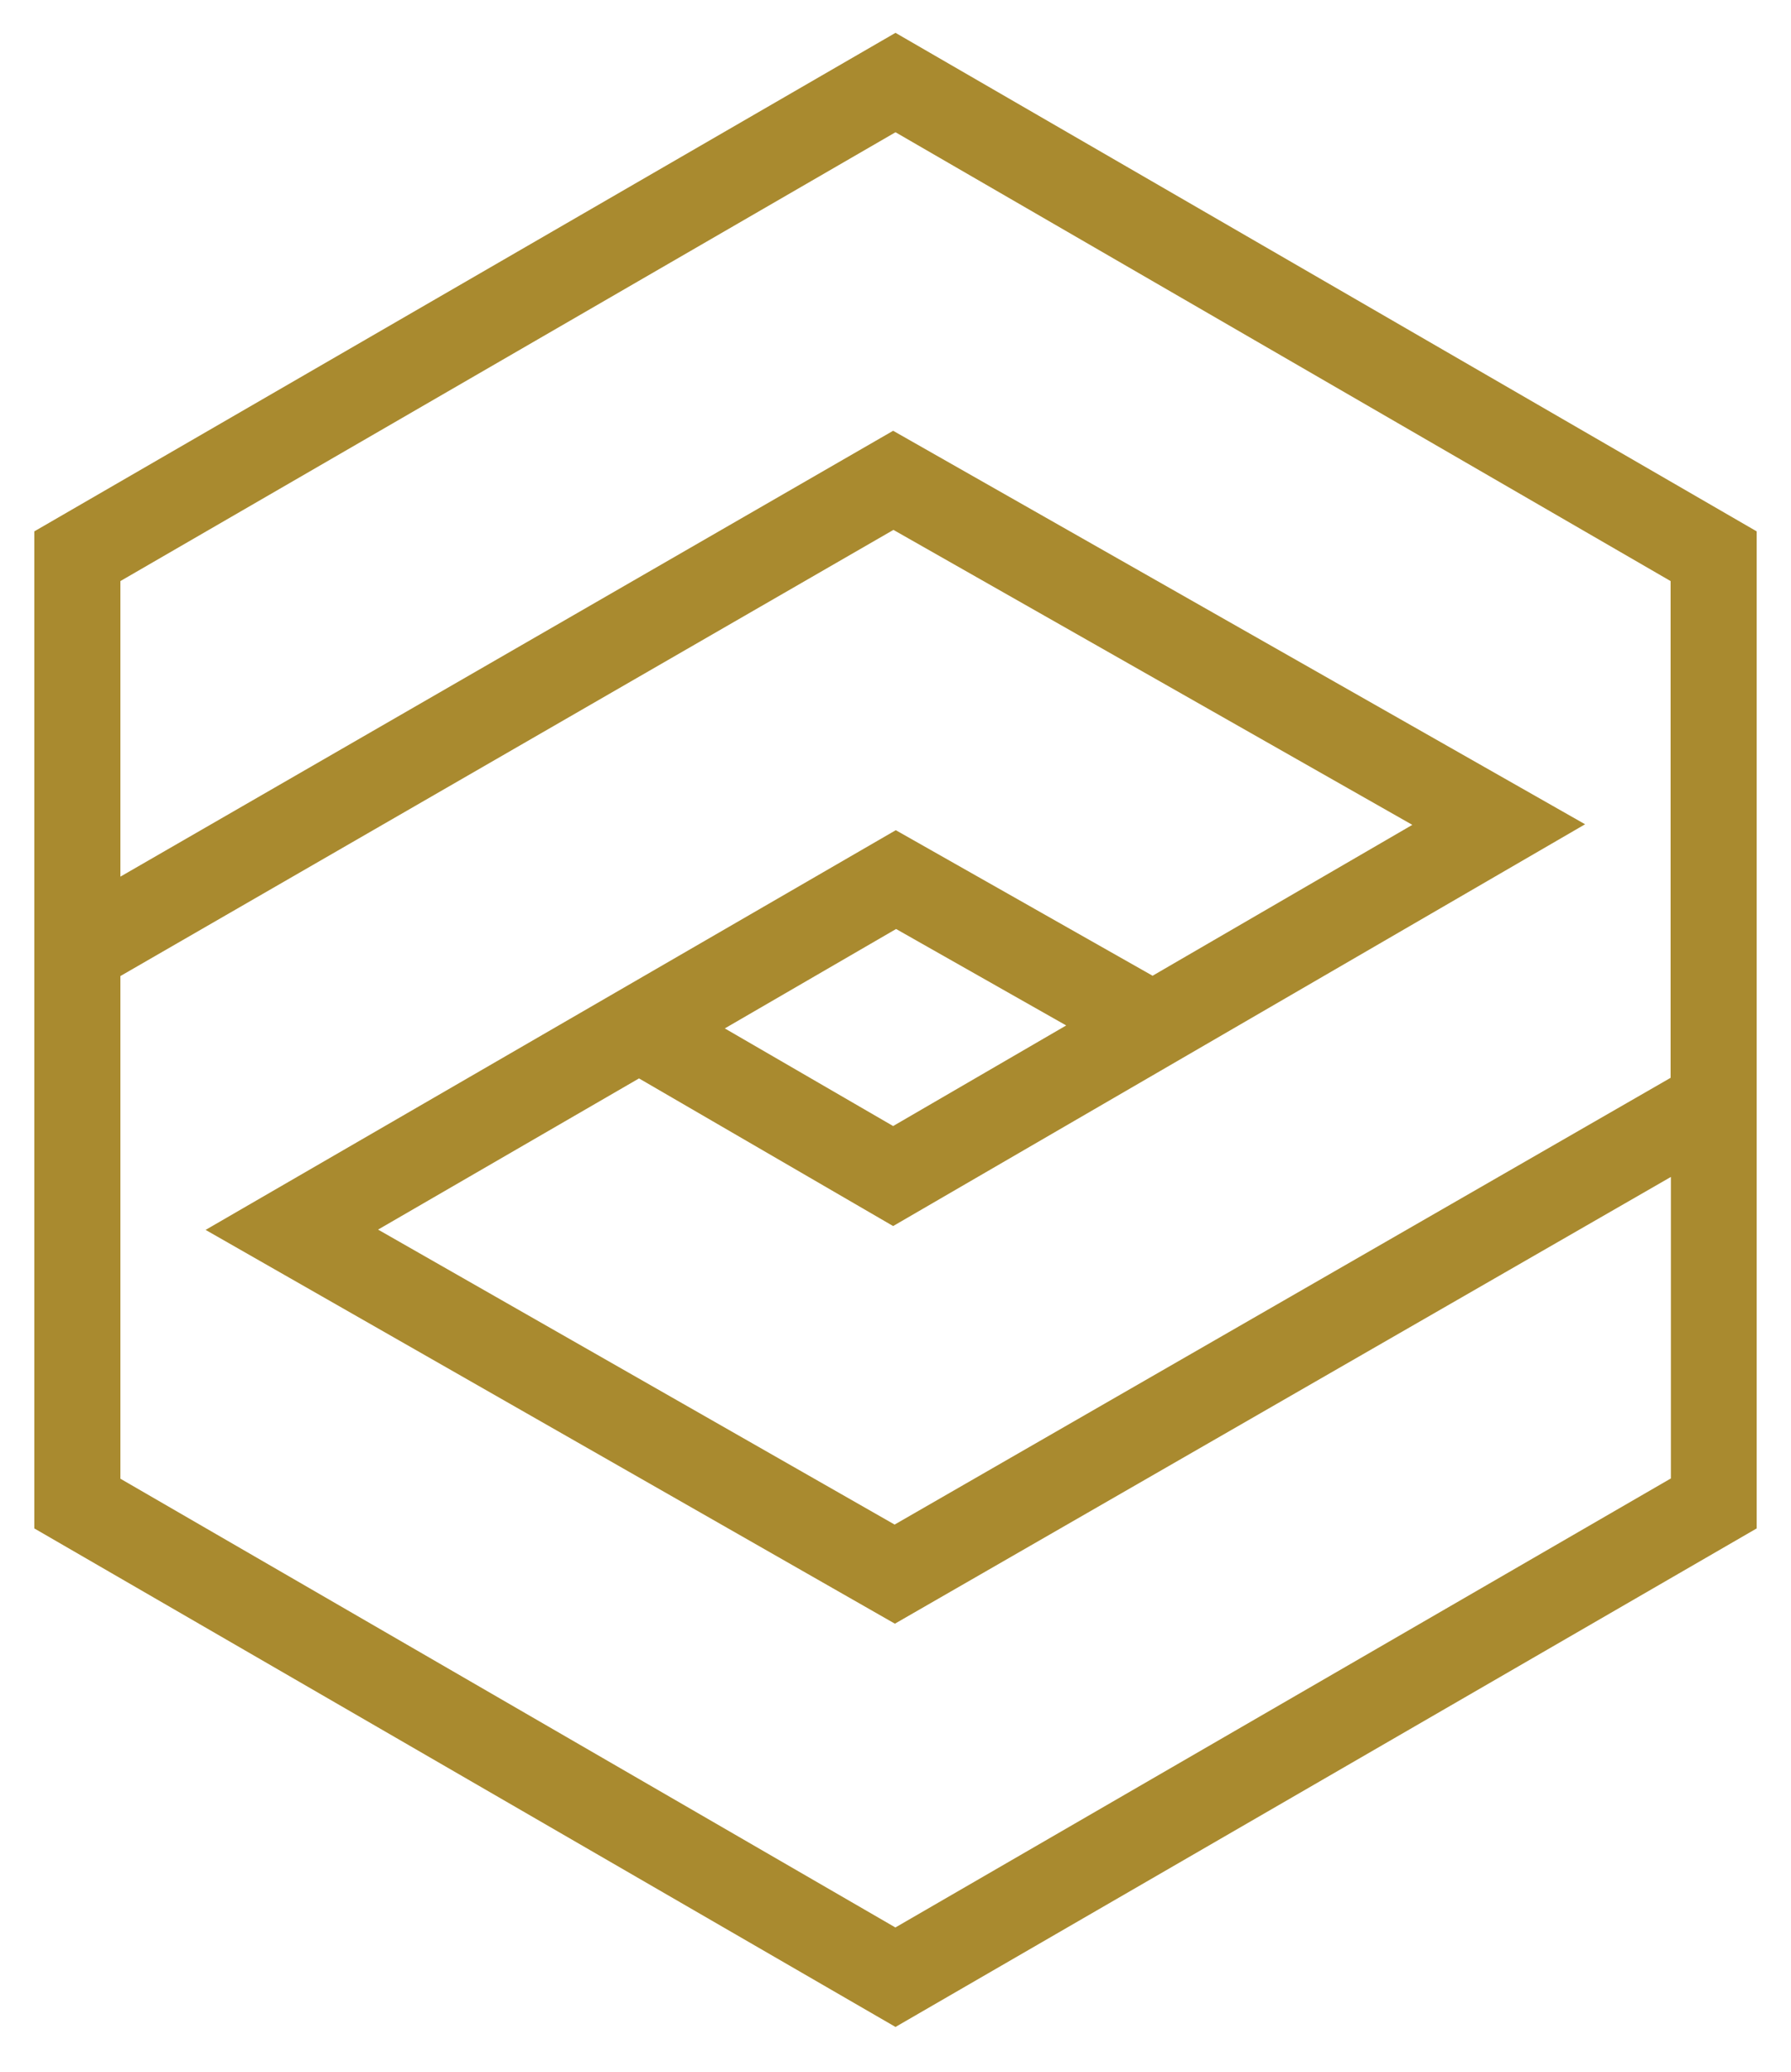 <?xml version="1.0" encoding="UTF-8"?><svg id="a" xmlns="http://www.w3.org/2000/svg" viewBox="0 0 60.54 70.04"><defs><style>.b{fill:#a98a2f;}</style></defs><path class="b" d="M30.27,1.11L1.16,17.96V51.66l29.11,16.85,29.11-16.85V17.96L30.27,1.11Zm0,3.36l26.2,15.17v16.79l-26.23,15.1-17.46-9.97,8.82-5.11,8.59,4.99,23.39-13.58L30.19,14.56,4.07,29.63v-9.99L30.27,4.47Zm-5.77,30.29l5.79-3.36,5.75,3.26-5.85,3.4-5.69-3.3Zm5.77,30.39L4.07,49.98v-16.99l26.13-15.08,17.54,9.97-8.78,5.1-8.68-4.92L6.95,41.57l23.3,13.31,26.23-15.1v10.19l-26.2,15.17Z"/></svg>